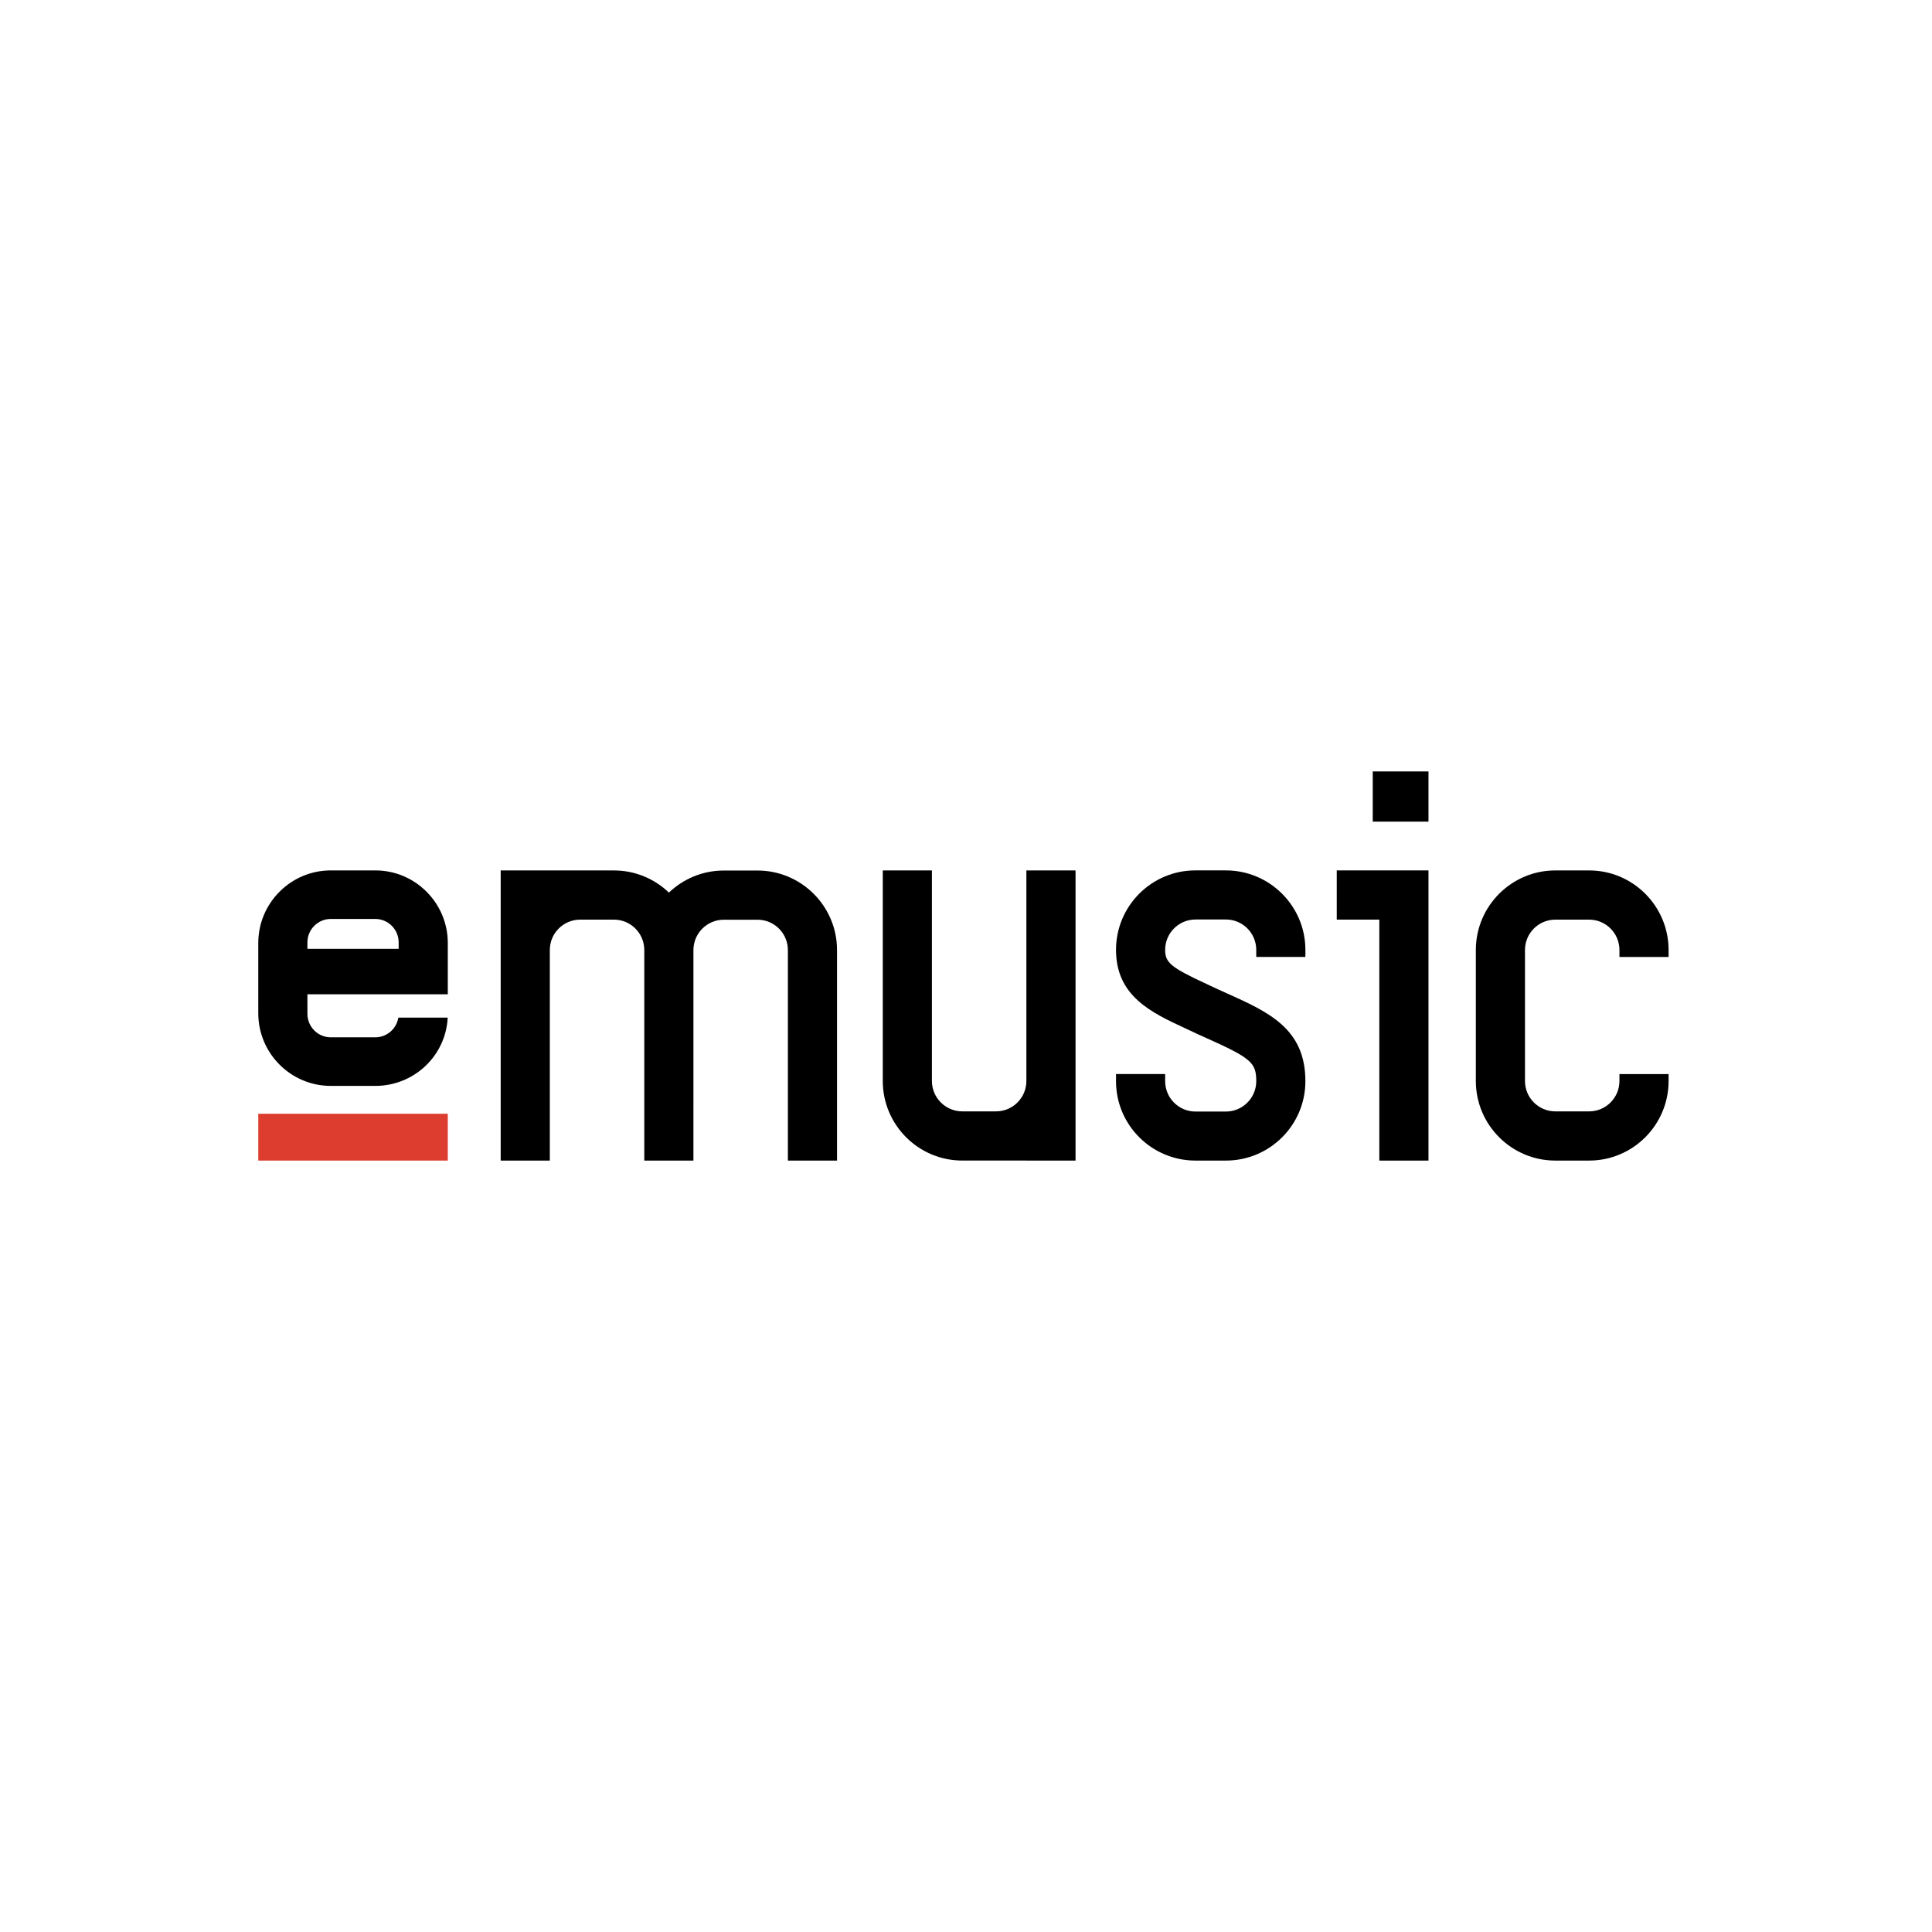 <svg width="150" height="150" viewBox="0 0 150 150" fill="none" xmlns="http://www.w3.org/2000/svg">
<rect width="150" height="150" fill="white"/>
<g clip-path="url(#clip0_2225_77951)">
<path fill-rule="evenodd" clip-rule="evenodd" d="M123.379 67.58H120.754C117.352 67.58 114.584 70.351 114.584 73.757V83.931C114.584 87.336 117.352 90.107 120.754 90.107H123.379C126.781 90.107 129.549 87.336 129.549 83.931V83.393H125.733V83.931C125.733 85.23 124.677 86.287 123.379 86.287H120.754C119.455 86.287 118.399 85.23 118.399 83.931V73.757C118.399 72.457 119.455 71.4 120.754 71.4H123.379C124.677 71.4 125.733 72.457 125.733 73.757V74.3H129.549V73.757C129.549 70.351 126.781 67.58 123.379 67.58Z" fill="black"/>
<path fill-rule="evenodd" clip-rule="evenodd" d="M79.688 82.091V83.929C79.688 85.228 78.632 86.286 77.334 86.286H74.709C73.411 86.286 72.354 85.228 72.354 83.929V67.578H68.539V83.929C68.539 87.335 71.307 90.105 74.709 90.105H79.688V90.108H83.504V67.578H79.688V82.091Z" fill="black"/>
<path fill-rule="evenodd" clip-rule="evenodd" d="M95.172 67.577H92.808C89.406 67.577 86.647 70.341 86.647 73.747C86.647 77.342 89.388 78.615 92.04 79.846C92.335 79.983 92.641 80.125 92.956 80.275L92.991 80.292C93.208 80.389 93.419 80.484 93.624 80.576C97.133 82.15 97.535 82.496 97.535 83.943C97.535 85.243 96.479 86.3 95.18 86.3H92.816C91.518 86.3 90.462 85.243 90.462 83.943V83.39H86.647V83.943C86.647 87.349 89.414 90.107 92.816 90.107H95.18C98.583 90.107 101.35 87.349 101.35 83.943C101.35 79.856 98.493 78.574 95.183 77.09C94.987 77.002 94.785 76.912 94.578 76.818C94.257 76.665 93.946 76.521 93.644 76.381C90.908 75.11 90.462 74.741 90.462 73.747C90.462 72.448 91.518 71.39 92.816 71.39H95.18C96.479 71.39 97.535 72.448 97.535 73.747V74.297H101.35V73.747C101.35 70.341 98.574 67.577 95.172 67.577Z" fill="black"/>
<path fill-rule="evenodd" clip-rule="evenodd" d="M103.785 71.398H107.091V90.108H110.907V67.578H103.785V71.398Z" fill="black"/>
<path fill-rule="evenodd" clip-rule="evenodd" d="M106.58 63.791H110.907V59.894H106.58V63.791Z" fill="black"/>
<path fill-rule="evenodd" clip-rule="evenodd" d="M58.817 67.588H56.192C54.541 67.588 53.042 68.241 51.934 69.301C50.825 68.237 49.322 67.581 47.668 67.581H42.688V67.578H38.873V90.108H42.688V73.757C42.688 72.457 43.744 71.4 45.043 71.4H47.668C48.965 71.4 50.02 72.456 50.022 73.754C50.022 73.757 50.022 73.761 50.022 73.764V90.108H53.837L53.838 73.757C53.842 72.461 54.896 71.407 56.192 71.407H58.817C60.115 71.407 61.171 72.464 61.171 73.764V90.108H64.987V73.764C64.987 70.359 62.219 67.588 58.817 67.588Z" fill="black"/>
<path fill-rule="evenodd" clip-rule="evenodd" d="M23.868 73.163C23.868 72.162 24.682 71.347 25.683 71.347H29.137C30.137 71.347 30.951 72.162 30.951 73.163V73.669H23.868V73.163ZM30.927 79.007C30.788 79.873 30.04 80.537 29.137 80.537H25.683C24.682 80.537 23.868 79.722 23.868 78.72V77.195H34.767V73.215C34.767 70.107 32.241 67.578 29.137 67.578H25.683C22.579 67.578 20.053 70.107 20.053 73.215V78.673C20.053 81.781 22.579 84.309 25.683 84.309H29.137C32.145 84.309 34.61 81.98 34.759 79.007H30.927Z" fill="black"/>
<path fill-rule="evenodd" clip-rule="evenodd" d="M20.053 90.107H34.767V86.471H20.053V90.107Z" fill="#DC3D2E"/>
</g>
<defs>
<clipPath id="clip0_2225_77951">
<rect width="110" height="30.556" fill="white" transform="translate(20 59.723)"/>
</clipPath>
</defs>
</svg>
